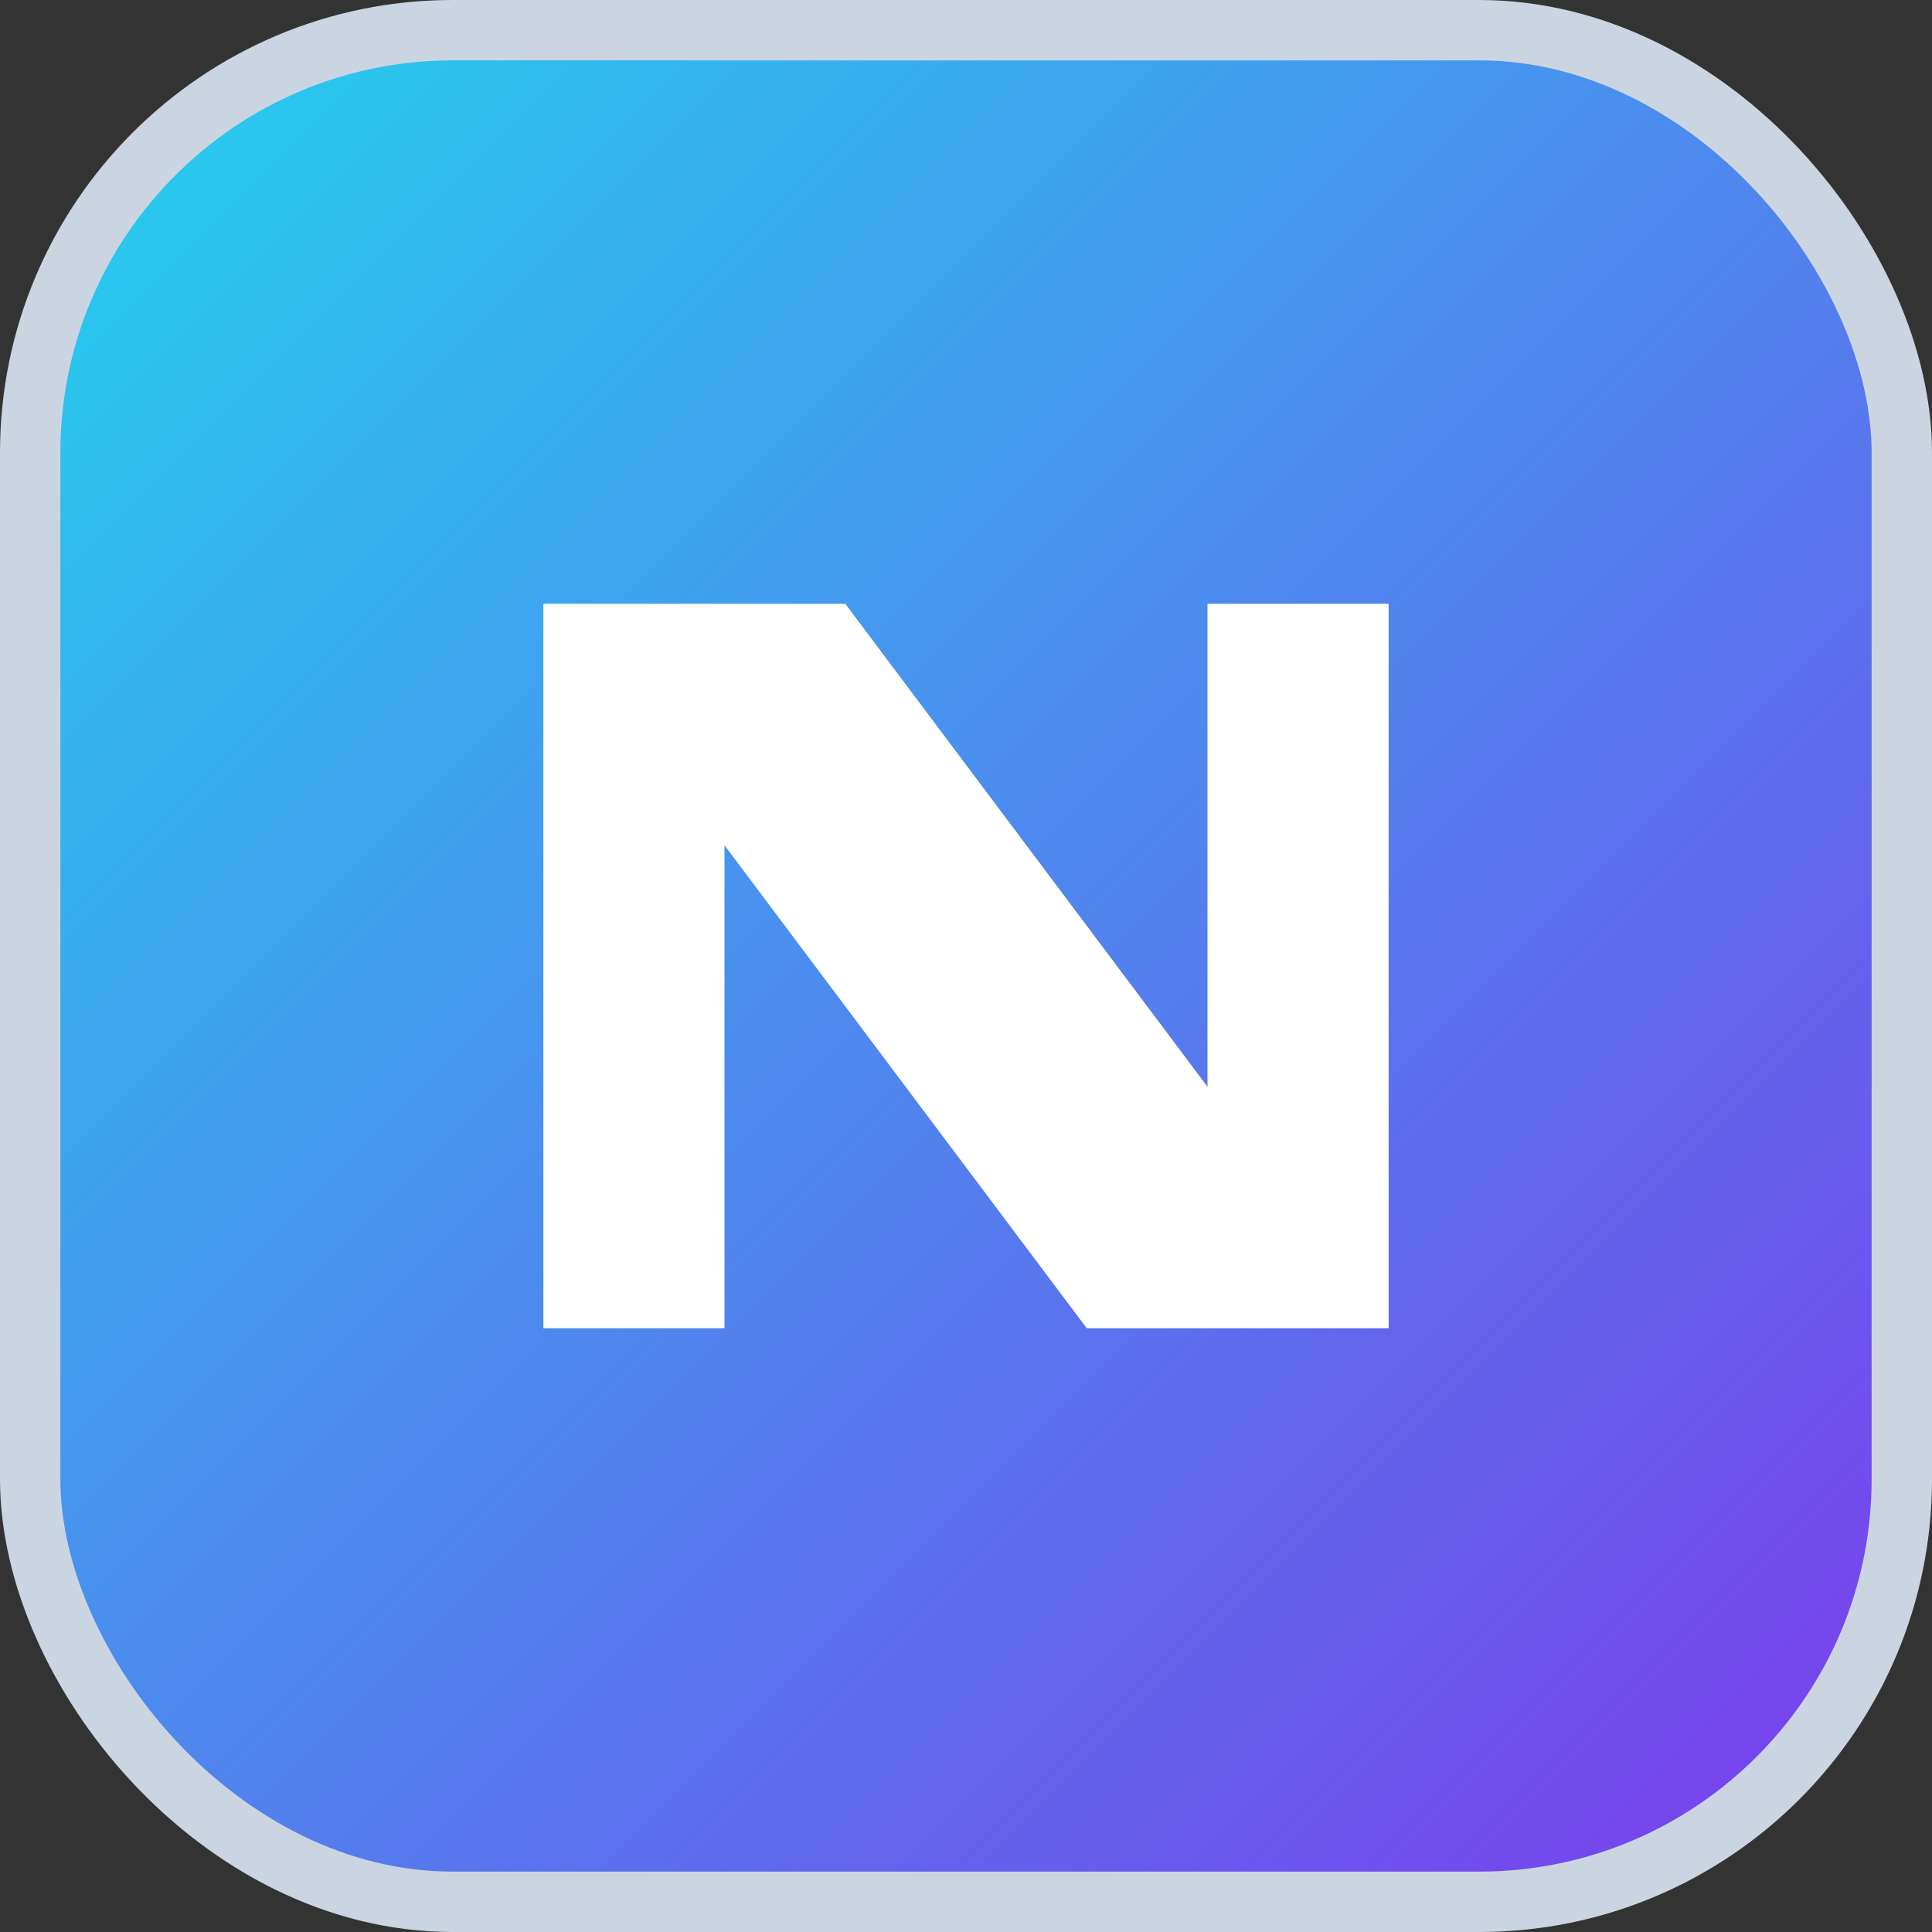 <svg width="64" height="64" viewBox="0 0 64 64" xmlns="http://www.w3.org/2000/svg" aria-label="Nuva POS Favicon">
  <rect x="0" y="0" width="64" height="64" fill="#333333" stroke="none"/>
  <defs>
    <linearGradient id="g1" x1="0" y1="0" x2="1" y2="1">
      <stop offset="0%" stop-color="#22D3EE"/>
      <stop offset="100%" stop-color="#7C3AED"/>
    </linearGradient>
  </defs>
  <rect x="1" y="1" width="62" height="62" rx="14" fill="url(#g1)" stroke="#CBD5E1" stroke-width="2"/>
  <!-- Monograma N -->
  <path d="M18 44 L18 20 L28 20 L40 36 L40 20 L46 20 L46 44 L36 44 L24 28 L24 44 Z" fill="#FFFFFF"/>
</svg>